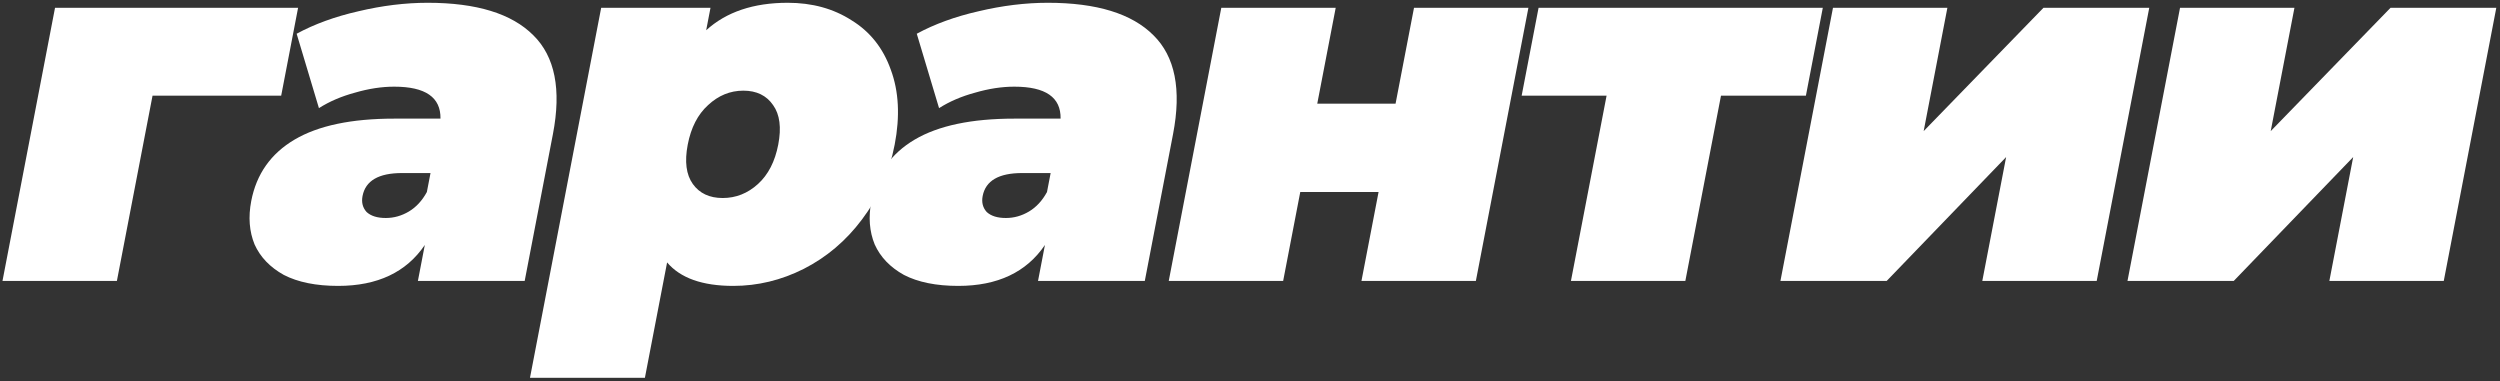 <?xml version="1.0" encoding="UTF-8"?> <svg xmlns="http://www.w3.org/2000/svg" width="295" height="45" viewBox="0 0 295 45" fill="none"><rect x="0" y="0" width="295" height="45" fill="#333333" stroke="none"/> <path d="M33.18 11.287H18L13.794 33.147H0.294L6.494 0.917H35.175L33.18 11.287Z" fill="white"></path> <path d="M50.466 0.328C56.226 0.328 60.381 1.605 62.93 4.158C65.486 6.672 66.258 10.561 65.245 15.824L61.913 33.147H49.312L50.129 28.904C47.949 32.125 44.539 33.736 39.899 33.736C37.299 33.736 35.162 33.304 33.488 32.44C31.862 31.536 30.713 30.338 30.04 28.845C29.415 27.314 29.283 25.605 29.646 23.719C30.258 20.538 31.963 18.122 34.76 16.472C37.558 14.822 41.476 13.998 46.517 13.998H51.977C52.02 11.484 50.202 10.227 46.522 10.227C45.042 10.227 43.497 10.462 41.886 10.934C40.283 11.366 38.866 11.975 37.634 12.76L35.003 3.981C37.103 2.842 39.533 1.958 42.294 1.33C45.102 0.662 47.826 0.328 50.466 0.328ZM45.521 25.723C46.481 25.723 47.39 25.467 48.248 24.957C49.106 24.446 49.814 23.68 50.37 22.659L50.801 20.42H47.441C44.681 20.42 43.127 21.323 42.779 23.13C42.636 23.877 42.795 24.505 43.257 25.016C43.766 25.487 44.521 25.723 45.521 25.723Z" fill="white"></path> <path d="M92.952 0.328C95.832 0.328 98.34 1.016 100.476 2.39C102.659 3.726 104.205 5.67 105.113 8.223C106.062 10.777 106.215 13.723 105.573 17.061C104.931 20.4 103.644 23.346 101.713 25.899C99.829 28.413 97.535 30.358 94.831 31.733C92.174 33.068 89.405 33.736 86.525 33.736C82.885 33.736 80.283 32.813 78.718 30.966L76.099 44.577H62.539L70.939 0.917H83.839L83.329 3.569C85.704 1.408 88.912 0.328 92.952 0.328ZM85.28 23.366C86.84 23.366 88.226 22.816 89.438 21.716C90.649 20.616 91.448 19.065 91.833 17.061C92.218 15.058 92.017 13.507 91.228 12.407C90.448 11.268 89.277 10.698 87.717 10.698C86.157 10.698 84.768 11.268 83.548 12.407C82.337 13.507 81.538 15.058 81.153 17.061C80.767 19.065 80.969 20.616 81.757 21.716C82.546 22.816 83.72 23.366 85.28 23.366Z" fill="white"></path> <path d="M123.641 0.328C129.401 0.328 133.556 1.605 136.104 4.158C138.661 6.672 139.433 10.561 138.42 15.824L135.087 33.147H122.487L123.303 28.904C121.124 32.125 117.714 33.736 113.074 33.736C110.474 33.736 108.337 33.304 106.663 32.44C105.037 31.536 103.887 30.338 103.215 28.845C102.589 27.314 102.458 25.605 102.821 23.719C103.433 20.538 105.138 18.122 107.935 16.472C110.733 14.822 114.651 13.998 119.691 13.998H125.151C125.195 11.484 123.377 10.227 119.697 10.227C118.217 10.227 116.671 10.462 115.061 10.934C113.458 11.366 112.04 11.975 110.809 12.76L108.178 3.981C110.277 2.842 112.707 1.958 115.468 1.33C118.277 0.662 121.001 0.328 123.641 0.328ZM118.696 25.723C119.656 25.723 120.565 25.467 121.423 24.957C122.281 24.446 122.989 23.68 123.545 22.659L123.976 20.42H120.616C117.856 20.42 116.302 21.323 115.954 23.13C115.811 23.877 115.97 24.505 116.432 25.016C116.941 25.487 117.696 25.723 118.696 25.723Z" fill="white"></path> <path d="M144.114 0.917H157.614L155.437 12.23H164.677L166.854 0.917H180.354L174.153 33.147H160.653L162.671 22.659H153.431L151.413 33.147H137.913L144.114 0.917Z" fill="white"></path> <path d="M213.097 11.287H203.077L198.871 33.147H185.371L189.577 11.287H179.556L181.552 0.917H215.092L213.097 11.287Z" fill="white"></path> <path d="M216.292 0.917H229.792L226.993 15.471L241.132 0.917H253.613L247.412 33.147H233.912L236.723 18.534L222.632 33.147H210.092L216.292 0.917Z" fill="white"></path> <path d="M257.245 0.917H270.745L267.945 15.471L282.085 0.917H294.565L288.365 33.147H274.865L277.676 18.534L263.585 33.147H251.044L257.245 0.917Z" fill="white"></path> </svg> 